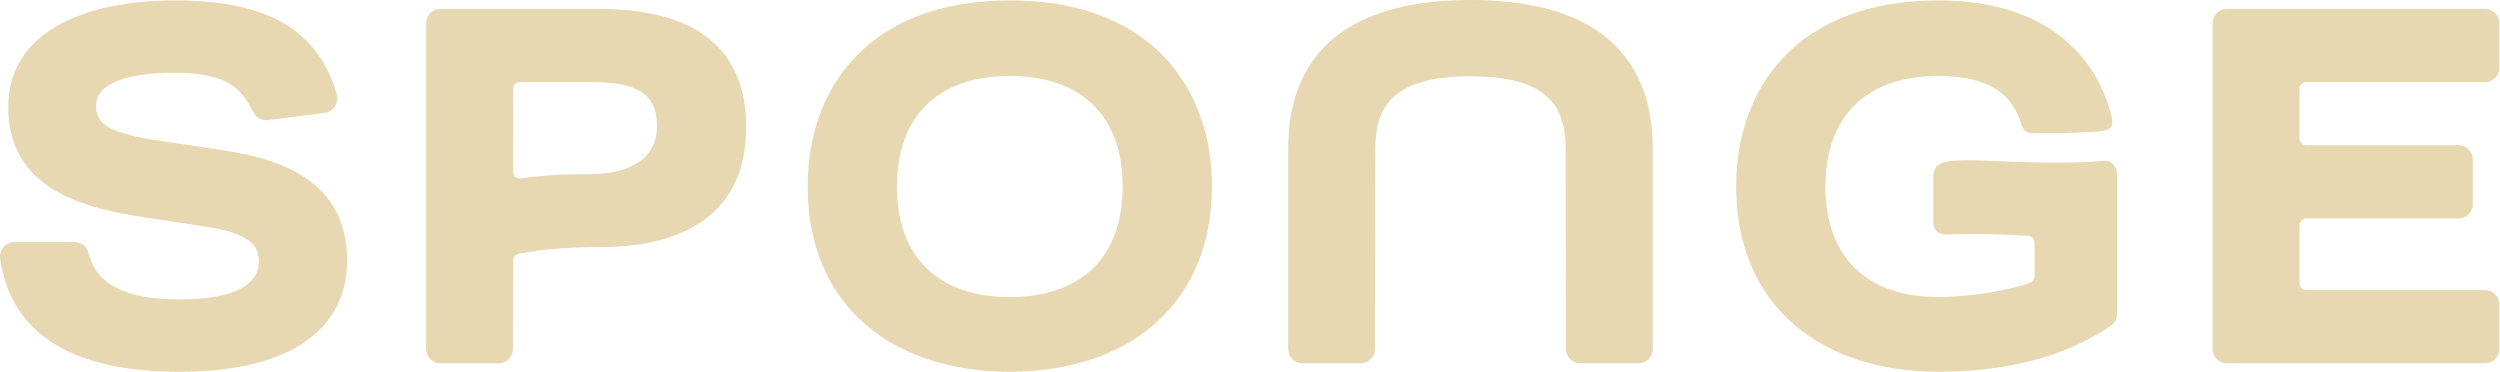 <?xml version="1.0" encoding="UTF-8" standalone="no"?>
<!DOCTYPE svg PUBLIC "-//W3C//DTD SVG 1.1//EN" "http://www.w3.org/Graphics/SVG/1.1/DTD/svg11.dtd">
<svg width="100%" height="100%" viewBox="0 0 988 147" version="1.1" xmlns="http://www.w3.org/2000/svg" xmlns:xlink="http://www.w3.org/1999/xlink" xml:space="preserve" xmlns:serif="http://www.serif.com/" style="fill-rule:evenodd;clip-rule:evenodd;stroke-linejoin:round;stroke-miterlimit:2;">
    <g transform="matrix(1,0,0,1,0,-0.908)">
        <path d="M87.41,60.202L60.481,56.116C51.523,54.72 45.304,52.885 41.995,50.66C39.246,48.814 37.965,46.217 37.965,42.487C37.965,34.037 50.007,29.646 68.831,29.646C91.649,29.646 95.945,37.33 99.984,45.008C100.908,47.084 103.211,48.762 105.922,48.379L128.356,45.515C132.076,44.965 133.896,41.571 133.112,38.274C129.573,25.799 122.717,16.428 112.732,10.422C102.405,4.215 87.821,1.068 69.388,1.068C32.878,1.068 3.254,13.748 3.254,43.231C3.254,76.307 34.405,83.393 57.312,86.838L80.58,90.374C88.741,91.525 94.6,93.337 97.993,95.761C100.931,97.86 102.3,100.594 102.3,104.367C102.3,117.087 83.424,119.252 71.06,119.252C43.845,119.252 37.08,109.377 35.042,100.958C34.402,98.381 32.124,96.582 29.501,96.582L5.691,96.582C1.754,96.582 -0.371,100.219 0.053,103.135C4.369,132.793 28.259,147.83 71.06,147.83C115.977,147.83 137.196,130.142 137.196,103.809C137.196,68.808 104.343,62.826 87.41,60.202Z" style="fill:rgb(231,216,178);fill-rule:nonzero;"/>
    </g>
    <g transform="matrix(1,0,0,1,0,-0.908)">
        <path d="M399.067,118.303C370.712,118.303 354.45,102.379 354.45,74.616C354.45,46.85 370.712,30.925 399.067,30.925C427.422,30.925 443.684,46.85 443.684,74.616C443.684,102.379 427.422,118.303 399.067,118.303ZM399.067,147.83C444.325,147.83 478.952,122.741 478.952,74.449C478.952,36.348 455.425,1.068 399.067,1.068C342.708,1.068 319.181,36.348 319.181,74.449C319.181,122.741 353.809,147.83 399.067,147.83Z" style="fill:rgb(231,216,178);fill-rule:nonzero;"/>
    </g>
    <g transform="matrix(1,0,0,1,0,-0.908)">
        <path d="M233.98,33.363C251.733,33.363 259.643,37.977 259.643,50.664C259.643,63.857 248.723,69.738 232.837,69.738C218.529,69.738 210.077,70.754 205.827,71.422C204.21,71.677 202.756,70.434 202.755,68.797L202.732,36.02C202.732,34.552 203.922,33.363 205.389,33.363L233.98,33.363ZM197.034,144.486C200.181,144.486 202.732,141.935 202.732,138.789L202.737,103.855C202.736,102.603 203.599,101.516 204.823,101.257C213.966,99.328 225.344,98.558 237.018,98.558C271.551,98.558 294.901,84.447 294.901,51.221C294.901,20.16 275.151,4.411 236.2,4.411L174.09,4.411C170.943,4.411 168.392,6.962 168.392,10.109L168.392,138.789C168.392,141.935 170.943,144.486 174.09,144.486L197.034,144.486Z" style="fill:rgb(231,216,178);fill-rule:nonzero;"/>
    </g>
    <g transform="matrix(1,0,0,1,0,-0.908)">
        <path d="M911.418,115.535C909.951,115.535 908.761,114.345 908.761,112.877L908.761,89.909C908.761,88.441 909.951,87.251 911.418,87.251L971.577,87.252C974.723,87.252 977.274,84.701 977.274,81.555L977.274,63.999C977.274,60.852 974.723,58.301 971.577,58.301L911.418,58.301C909.951,58.301 908.761,57.112 908.761,55.644L908.761,36.02C908.761,34.552 909.951,33.363 911.418,33.363L982.039,33.363C985.186,33.363 987.737,30.812 987.737,27.665L987.737,10.109C987.737,6.963 985.186,4.412 982.039,4.412L880.119,4.412C876.972,4.412 874.422,6.963 874.422,10.109L874.422,138.789C874.422,141.935 876.972,144.486 880.119,144.486L982.039,144.486C985.186,144.486 987.737,141.935 987.737,138.789L987.737,121.232C987.737,118.086 985.186,115.535 982.039,115.535L911.418,115.535Z" style="fill:rgb(231,216,178);fill-rule:nonzero;"/>
    </g>
    <g transform="matrix(1,0,0,1,0,-0.908)">
        <path d="M804.079,110.166C804.079,111.337 803.321,112.331 802.27,112.685L802.269,112.685C792.518,116.017 777.675,118.303 766.012,118.303C737.657,118.303 721.394,102.379 721.394,74.616C721.394,46.85 737.657,30.925 766.012,30.925C787.495,30.925 795.718,39.307 798.948,50.361C799.481,52.184 801.093,53.495 802.992,53.526C811.221,53.659 819.777,53.525 828.931,52.878C833.745,52.536 835.281,51.251 834.718,48.078C830.398,27.782 813.046,1.068 766.012,1.068C709.653,1.068 686.126,36.348 686.126,74.449C686.126,122.741 720.754,147.83 766.012,147.83C793.026,147.83 816.661,141.776 834.339,129.488C835.834,128.449 836.73,126.737 836.73,124.906L836.731,69.903C836.731,66.795 834.48,64.199 831.387,64.467C811.298,66.206 787.948,64.227 778.529,64.227C767.058,64.227 764.543,65.575 764.082,70.141L764.082,89.417C764.082,91.555 765.986,93.835 769.826,93.605C776.756,93.19 789.348,93.295 801.579,94.124C802.973,94.206 804.079,95.363 804.079,96.777L804.079,110.166Z" style="fill:rgb(231,216,178);fill-rule:nonzero;"/>
    </g>
    <g transform="matrix(1,0,0,1,0,-0.908)">
        <path d="M581.133,31.057C611.001,31.057 618.743,42.376 618.743,59.723L618.832,138.788C618.832,141.934 621.383,144.485 624.53,144.485L647.475,144.485C650.621,144.485 653.172,141.934 653.172,138.788L653.172,59.723C653.172,17.81 624.404,0.908 581.133,0.908C537.862,0.908 509.094,17.81 509.094,59.723L509.094,138.788C509.094,141.934 511.645,144.485 514.791,144.485L537.736,144.485C540.883,144.485 543.434,141.934 543.434,138.788L543.523,59.723C543.523,42.376 551.264,31.057 581.133,31.057Z" style="fill:rgb(231,216,178);fill-rule:nonzero;"/>
    </g>
</svg>
